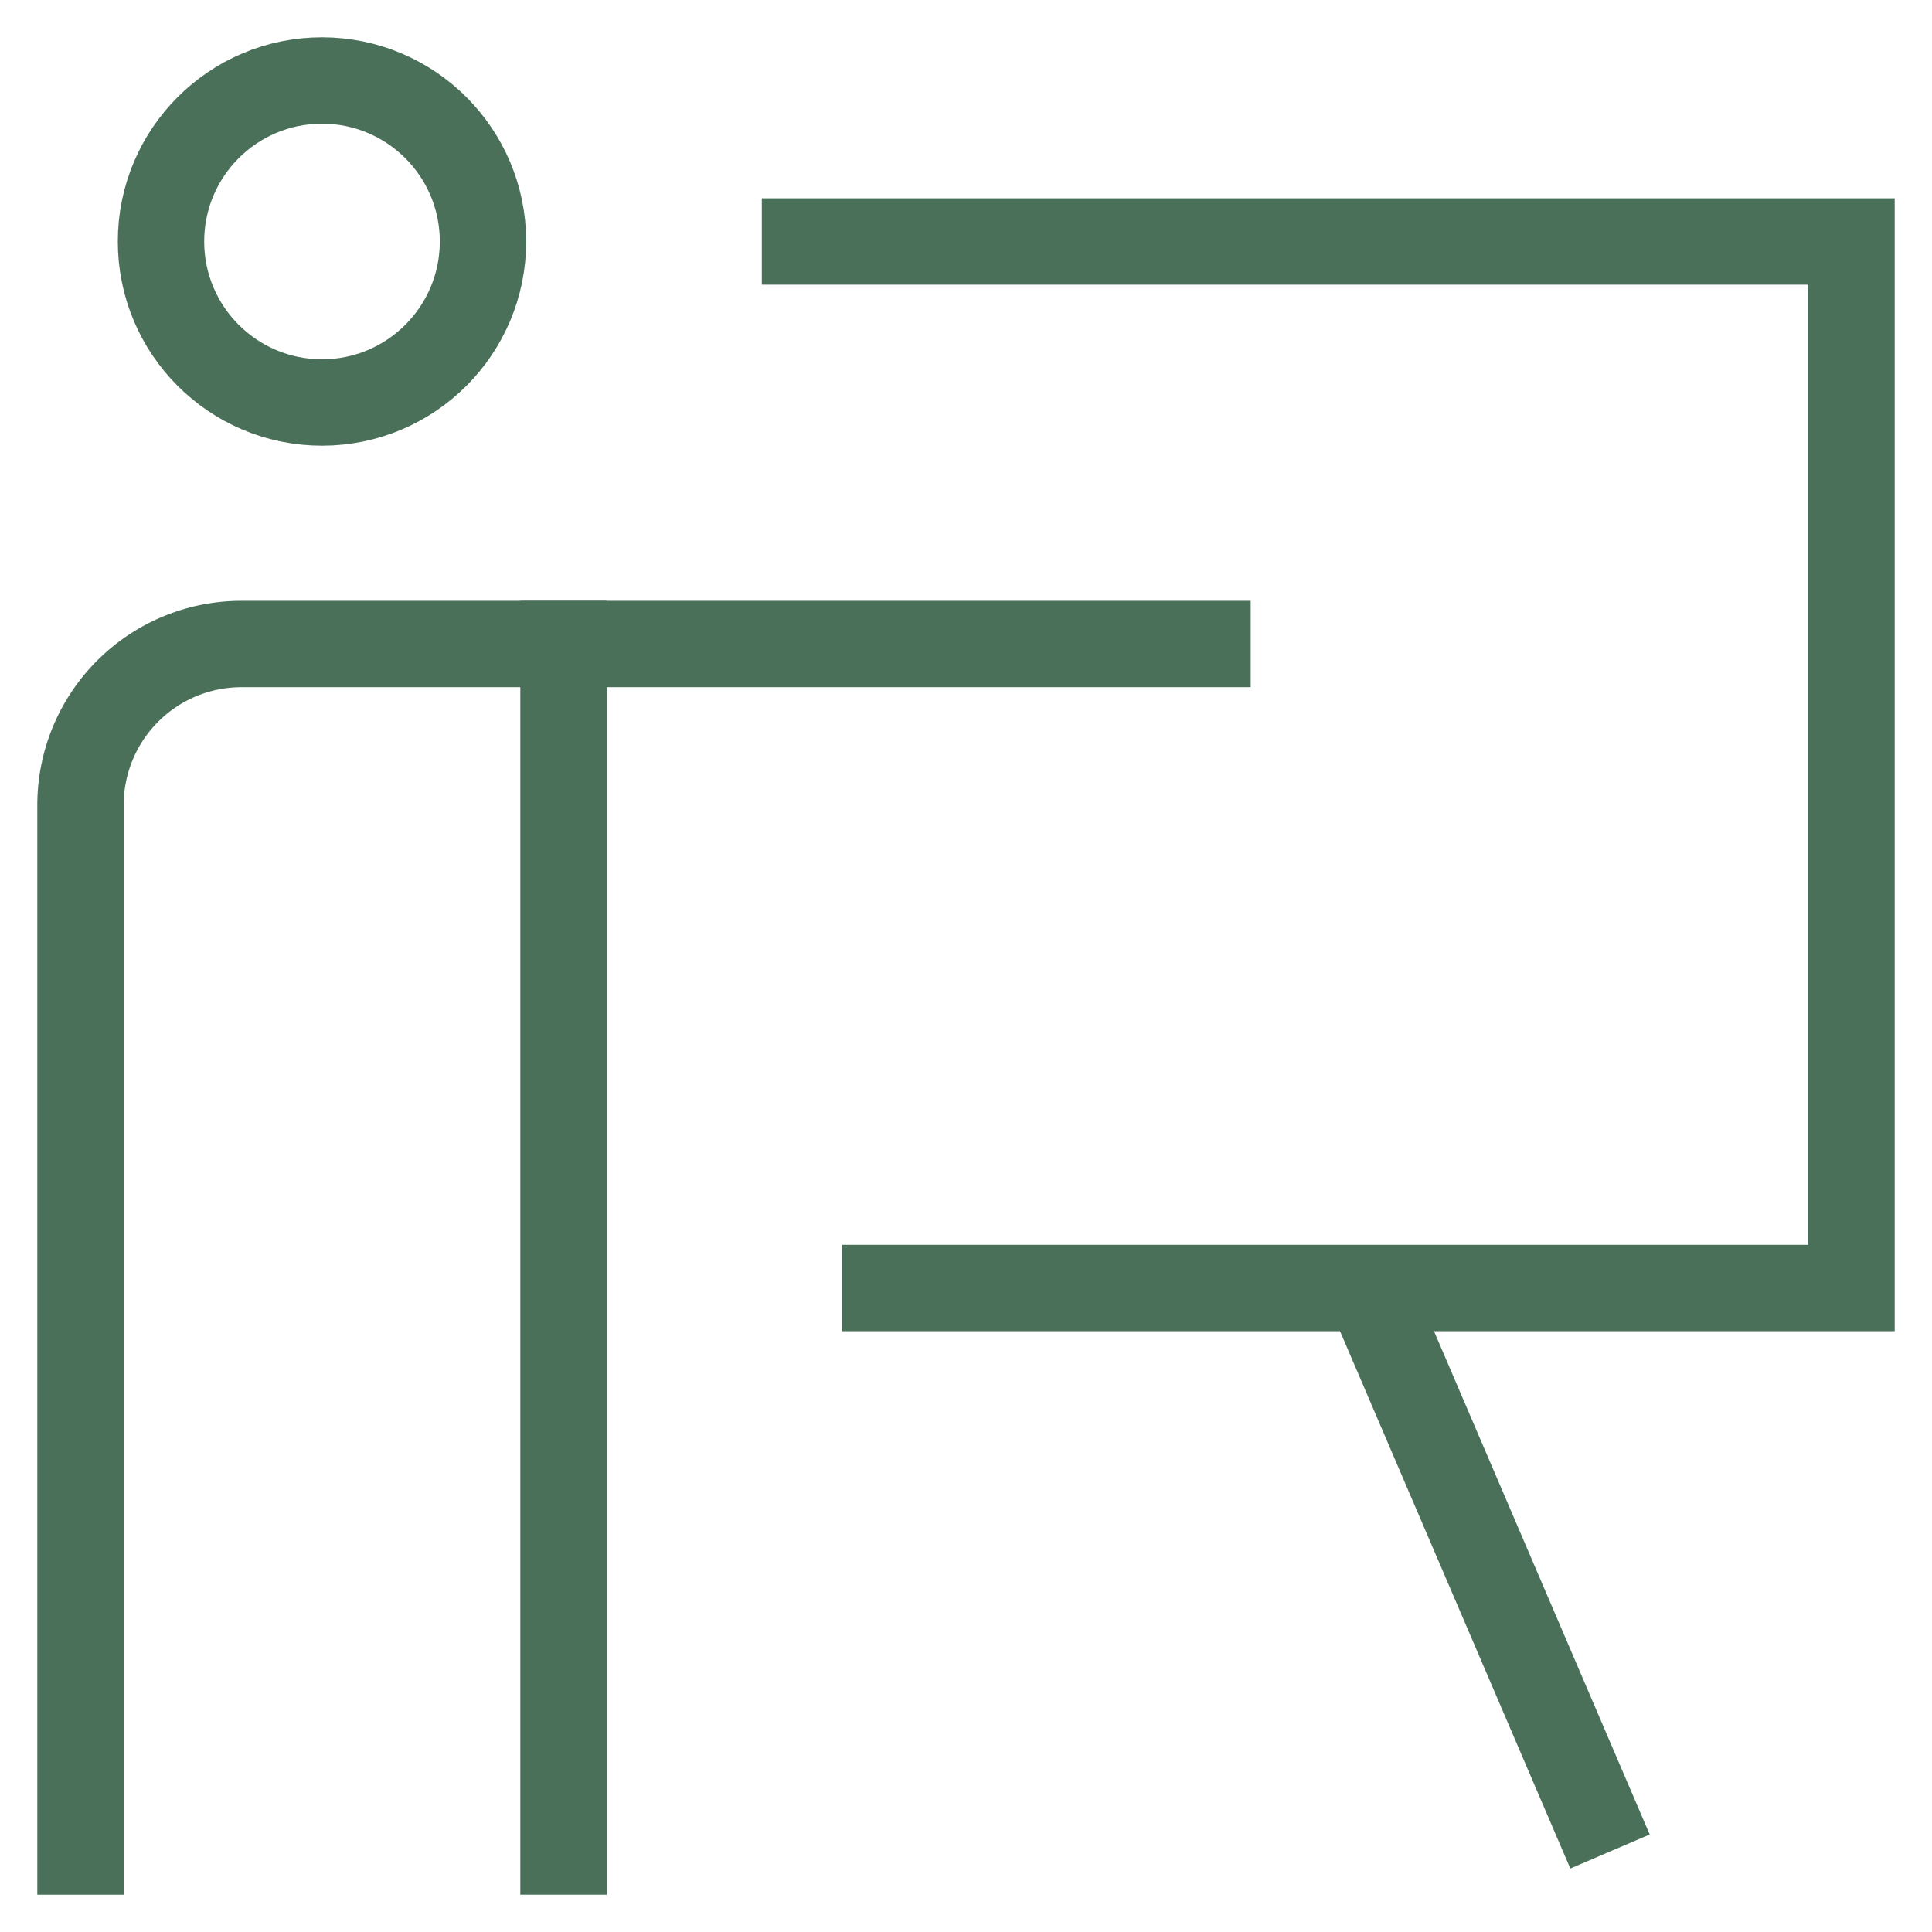 <svg xmlns:xlink="http://www.w3.org/1999/xlink" xmlns="http://www.w3.org/2000/svg" viewBox="0 0 24 24" preserveAspectRatio="none" width="64" height="64"><line x1="7" y1="23" x2="7" y2="8" fill="none" data-stroke="#444" stroke-linecap="square" stroke-miterlimit="10" stroke-width="1.073px" stroke="#4A7059"></line><circle cx="4" cy="3" r="2" fill="none" data-stroke="#444" stroke-linecap="square" stroke-miterlimit="10" stroke-width="1.073px" stroke="#4A7059"></circle><path d="M1,23V10A2,2,0,0,1,3,8H15" fill="none" data-stroke="#444" stroke-linecap="square" stroke-miterlimit="10" stroke-width="1.073px" stroke="#4A7059"></path><polyline points="10 3 23 3 23 16 11 16" fill="none" data-stroke="#444444" stroke-linecap="square" stroke-miterlimit="10" stroke-width="1.073px" data-color="color-2" stroke="#4A7059"></polyline><line x1="17" y1="16" x2="20" y2="23" fill="none" data-stroke="#444444" stroke-miterlimit="10" stroke-width="1.073px" data-cap="butt" data-color="color-2" stroke="#4A7059"></line></svg>